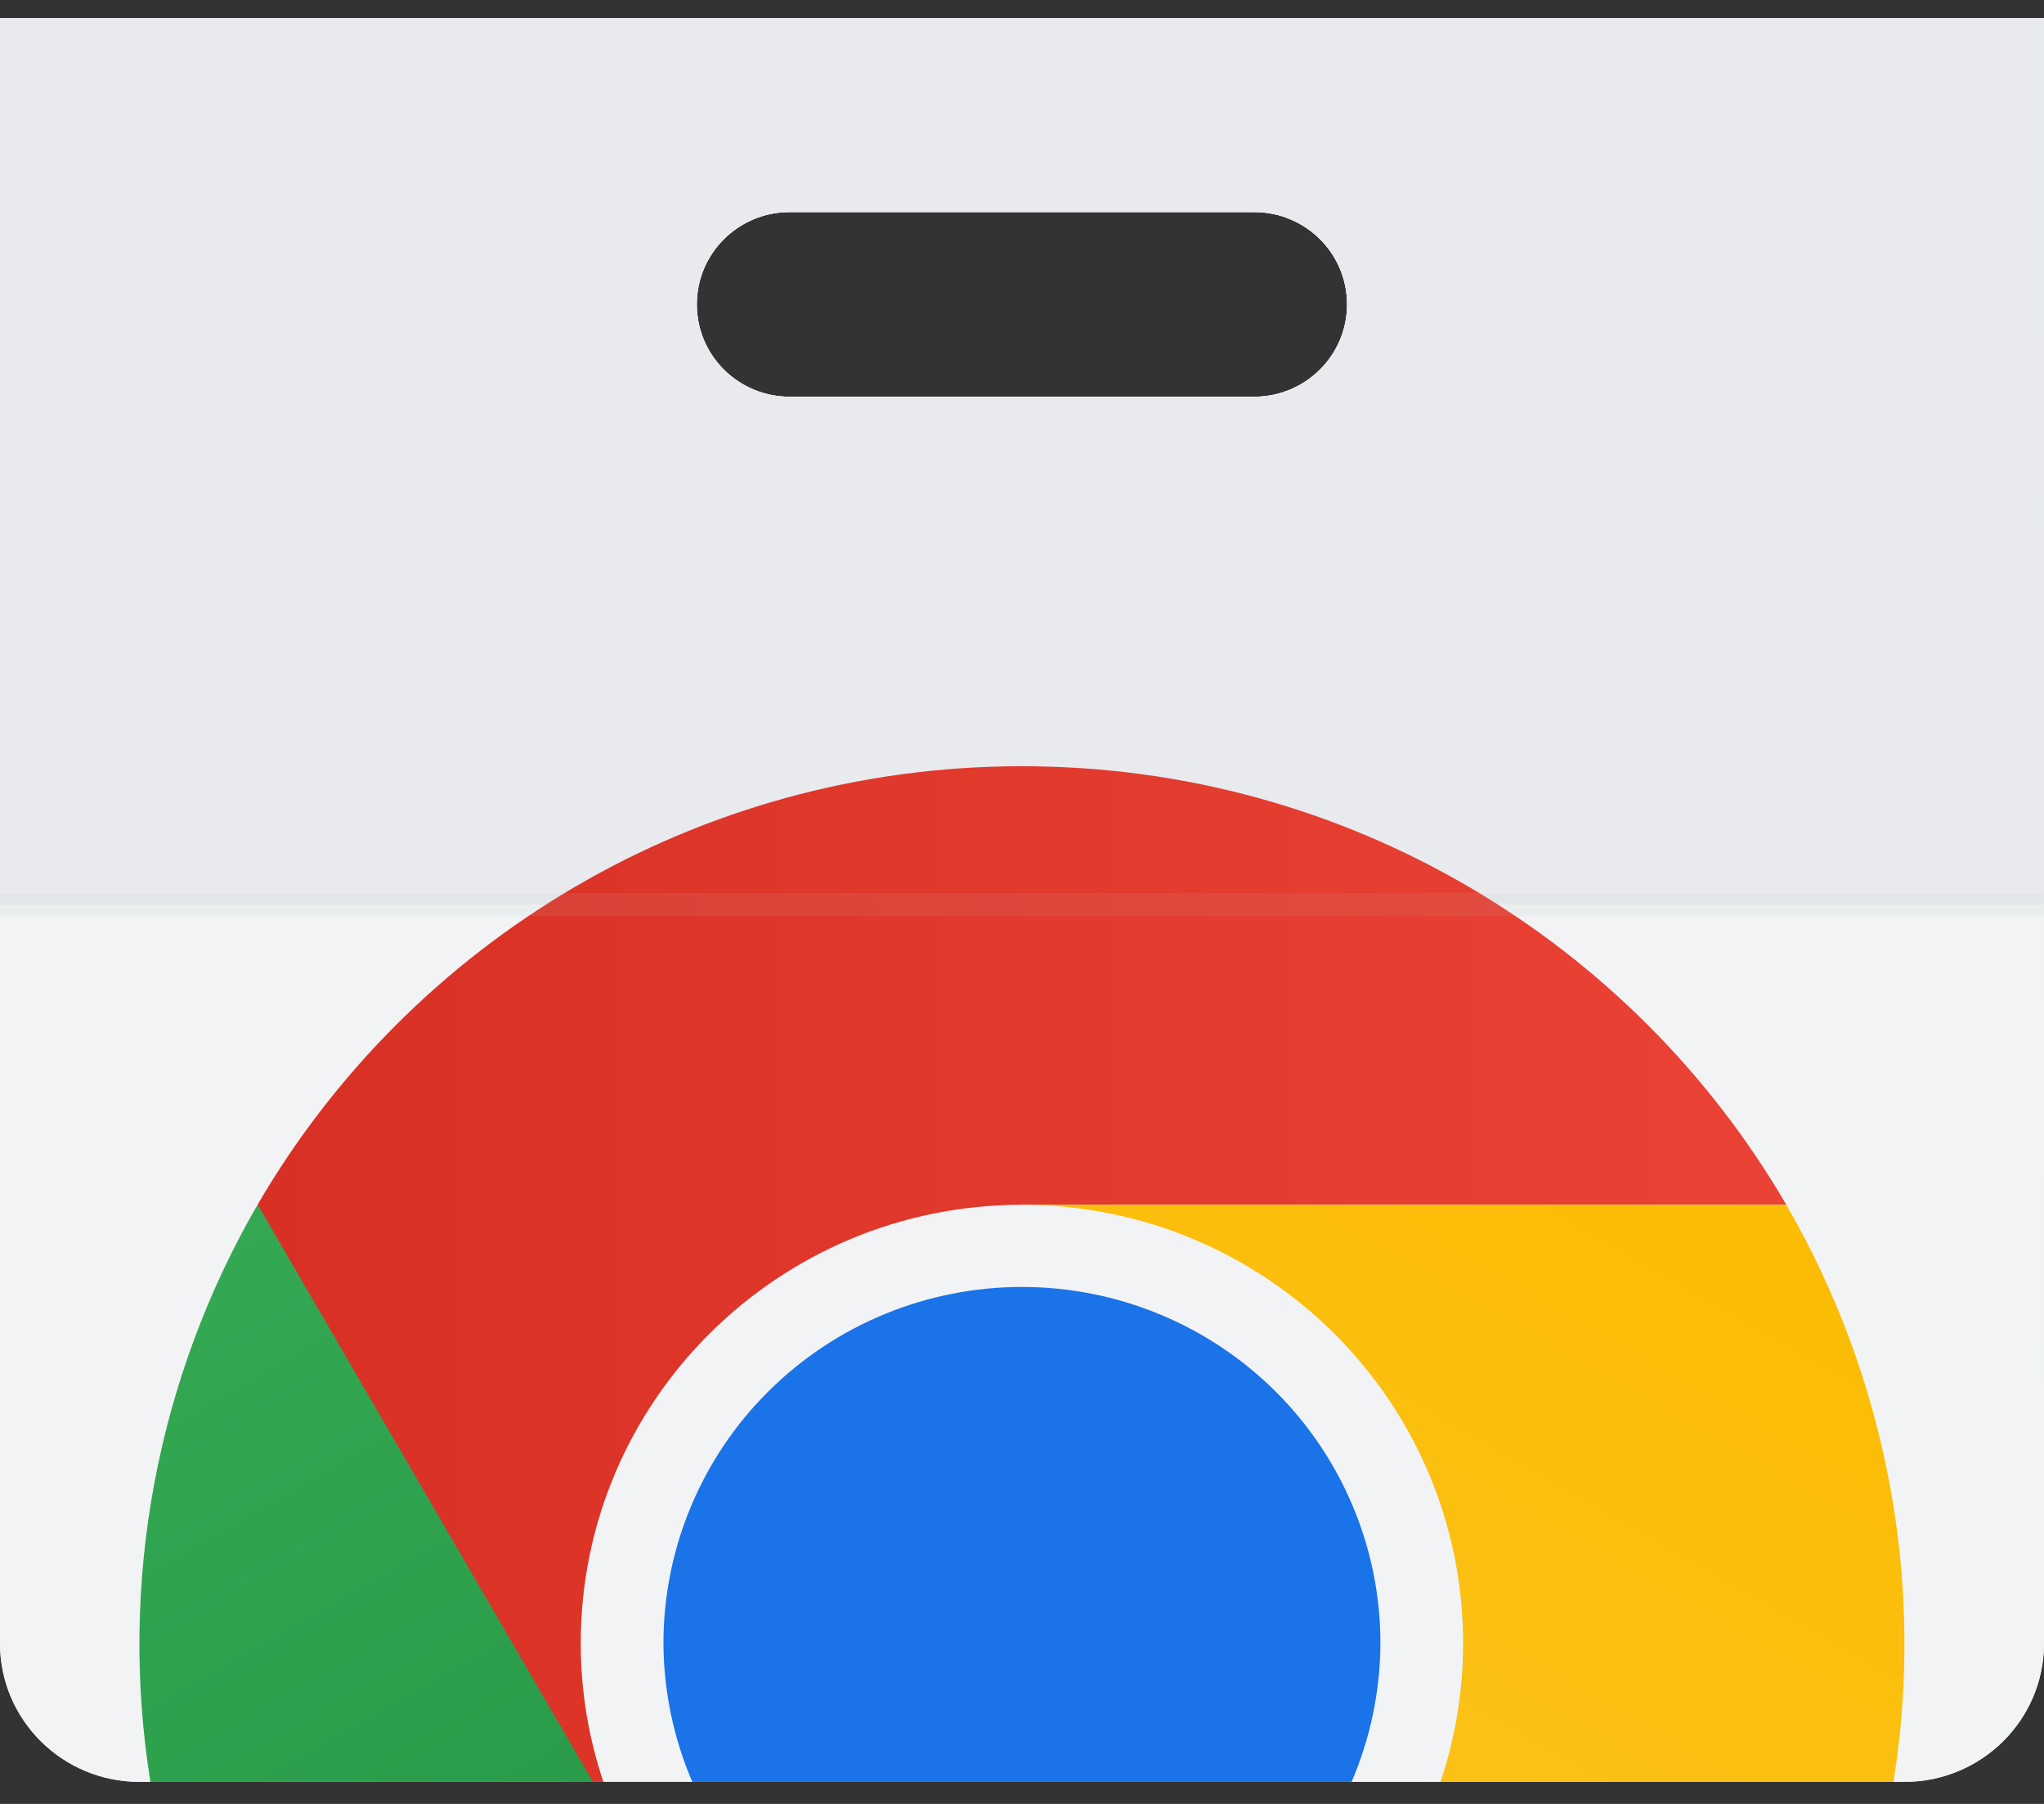 <svg width="51" height="45" viewBox="0 0 51 45" fill="none" xmlns="http://www.w3.org/2000/svg">
<rect x="0" y="0" width="51" height="45" fill="#333333" stroke="none"/>
<g clip-path="url(#clip0_0_762)">
<path d="M0 0.45V40.994C0 42.901 1.556 44.45 3.479 44.45H47.521C49.44 44.45 51 42.904 51 40.994L50.997 0.45H0ZM19.704 5.29H31.292C32.574 5.29 33.611 6.32 33.611 7.593C33.611 8.863 32.574 9.897 31.292 9.897H19.704C18.423 9.897 17.386 8.867 17.386 7.593C17.386 6.32 18.423 5.29 19.704 5.29Z" fill="#F1F3F4"/>
<path d="M0 0.45V40.994C0 42.901 1.556 44.45 3.479 44.45H47.521C49.44 44.45 51 42.904 51 40.994L50.997 0.45H0ZM19.704 5.29H31.292C32.574 5.29 33.611 6.32 33.611 7.593C33.611 8.863 32.574 9.897 31.292 9.897H19.704C18.423 9.897 17.386 8.867 17.386 7.593C17.386 6.32 18.423 5.29 19.704 5.29Z" fill="#F1F3F4"/>
<path d="M0 0.45V22.567H50.997V0.45H0ZM19.704 5.29H31.292C32.574 5.29 33.611 6.32 33.611 7.593C33.611 8.863 32.574 9.897 31.292 9.897H19.704C18.423 9.897 17.386 8.867 17.386 7.593C17.386 6.32 18.423 5.29 19.704 5.29Z" fill="#E8EAED"/>
<path d="M25.498 19.114C17.349 19.114 10.236 23.51 6.428 30.05L9.465 39.254L14.152 44.45H17.136L25.498 30.054L44.568 30.05C40.76 23.511 33.648 19.114 25.498 19.114Z" fill="url(#paint0_linear_0_762)"/>
<path d="M6.428 30.05C3.923 34.372 2.952 39.468 3.753 44.45H14.794L6.428 30.05Z" fill="url(#paint1_linear_0_762)"/>
<path d="M25.498 30.054L33.864 44.45H47.244C48.045 39.469 47.073 34.375 44.569 30.054H25.498Z" fill="url(#paint2_linear_0_762)"/>
<path d="M25.498 30.054C19.419 30.054 14.49 34.952 14.49 40.994C14.49 42.202 14.691 43.363 15.055 44.45H35.942C36.306 43.363 36.506 42.202 36.506 40.994C36.506 34.952 31.578 30.054 25.498 30.054Z" fill="#F1F3F4"/>
<path d="M25.498 32.104C24.324 32.104 23.161 32.334 22.075 32.781C20.99 33.227 20.004 33.882 19.174 34.708C18.343 35.533 17.684 36.513 17.235 37.592C16.785 38.67 16.554 39.826 16.554 40.994C16.559 42.182 16.804 43.358 17.274 44.45H33.723C34.193 43.358 34.438 42.182 34.443 40.994C34.443 39.826 34.212 38.67 33.762 37.592C33.312 36.513 32.654 35.533 31.823 34.708C30.992 33.882 30.006 33.227 28.921 32.781C27.836 32.334 26.673 32.104 25.498 32.104Z" fill="#1A73E8"/>
<path opacity="0.1" d="M50.997 22.567H0V22.854H50.997V22.567Z" fill="#BDC1C6"/>
<path opacity="0.1" d="M50.997 22.277H0V22.564H50.997V22.277Z" fill="#BDC1C6"/>
</g>
<defs>
<linearGradient id="paint0_linear_0_762" x1="6.428" y1="32.788" x2="44.569" y2="32.788" gradientUnits="userSpaceOnUse">
<stop stop-color="#D93025"/>
<stop offset="1" stop-color="#EA4335"/>
</linearGradient>
<linearGradient id="paint1_linear_0_762" x1="27.883" y1="61.507" x2="8.995" y2="28.578" gradientUnits="userSpaceOnUse">
<stop stop-color="#1E8E3E"/>
<stop offset="1" stop-color="#34A853"/>
</linearGradient>
<linearGradient id="paint2_linear_0_762" x1="41.415" y1="30.009" x2="22.527" y2="62.937" gradientUnits="userSpaceOnUse">
<stop stop-color="#FBBC04"/>
<stop offset="1" stop-color="#FCC934"/>
</linearGradient>
<clipPath id="clip0_0_762">
<rect width="51" height="44" fill="white" transform="translate(0 0.45)"/>
</clipPath>
</defs>
</svg>
